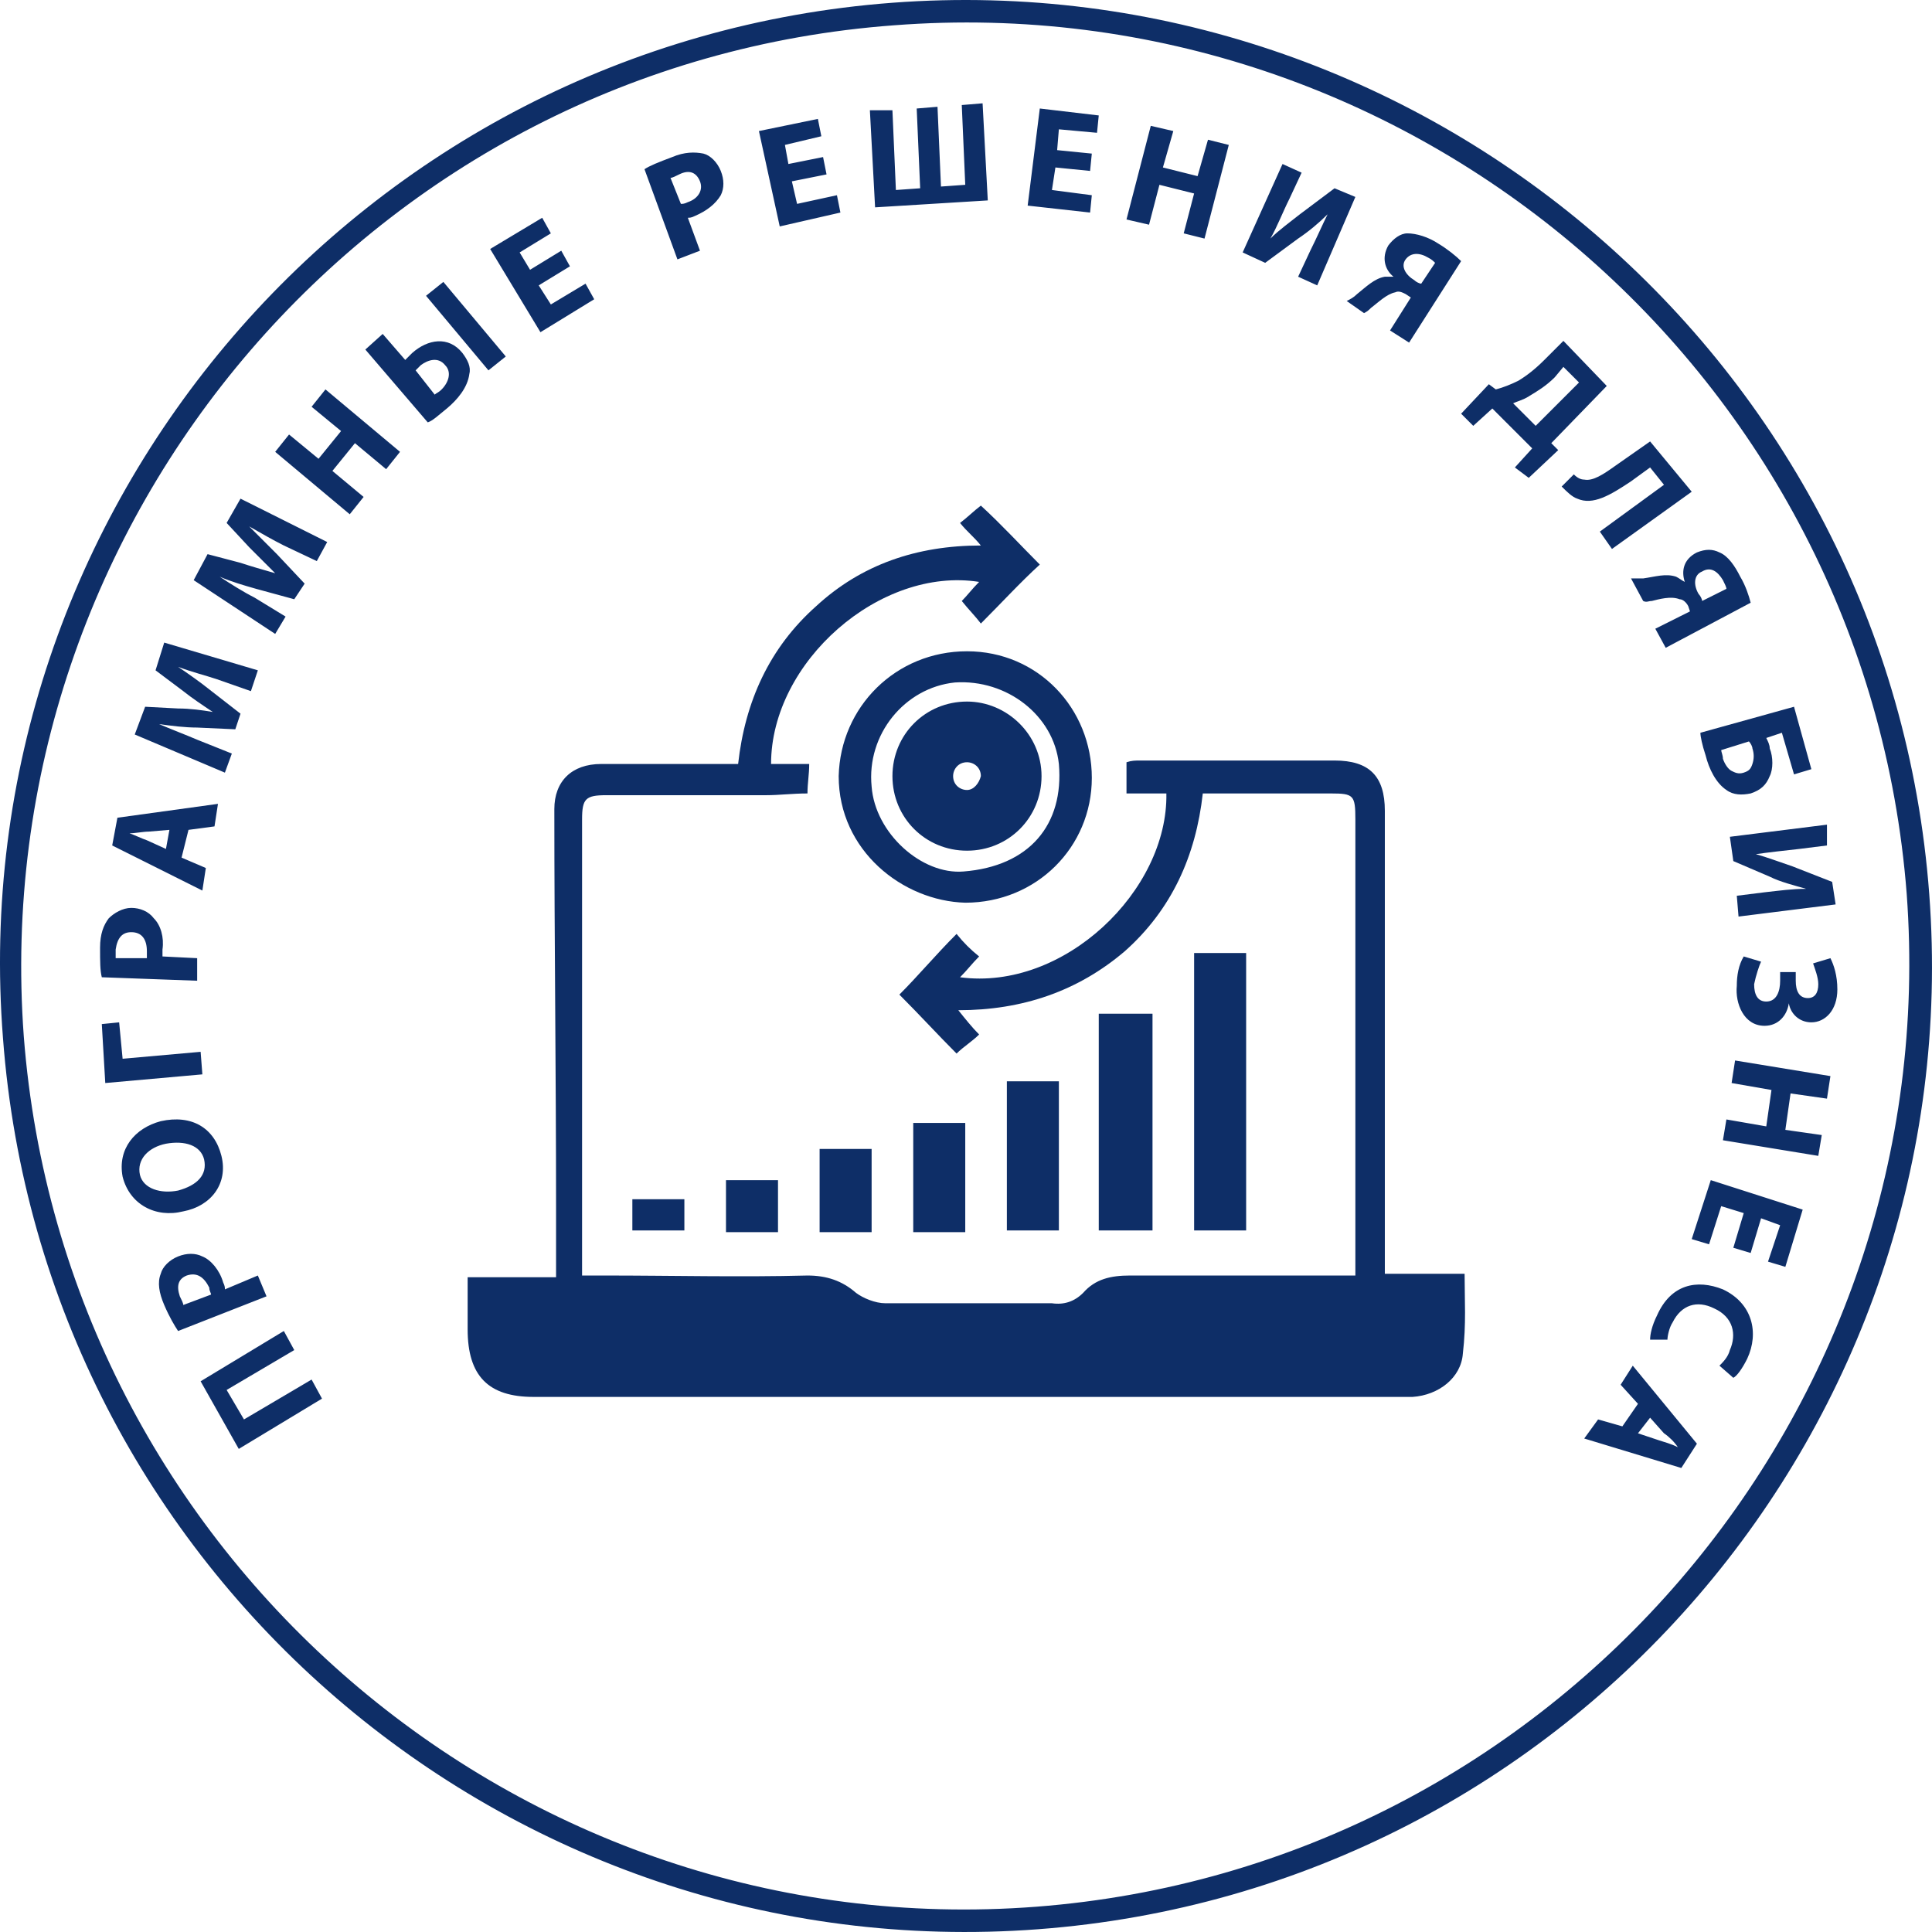 <?xml version="1.0" encoding="UTF-8"?> <svg xmlns="http://www.w3.org/2000/svg" width="160" height="160" viewBox="0 0 160 160" fill="none"> <path fill-rule="evenodd" clip-rule="evenodd" d="M90.42 64.419C90.42 70.163 85.825 74.758 79.938 74.758C74.769 74.615 69.456 70.45 69.456 64.275C69.6 58.531 74.195 53.936 80.082 53.936C85.969 53.936 90.42 58.675 90.42 64.419ZM121.292 105.49H114.687V103.479C114.687 91.416 114.687 79.354 114.687 67.147C114.687 64.275 113.394 62.983 110.523 62.983C105.21 62.983 99.754 62.983 94.441 62.983C94.01 62.983 93.723 62.983 93.292 63.126V65.711H96.594C96.738 73.753 88.123 82.082 79.507 80.933C80.082 80.359 80.513 79.784 81.087 79.21C80.369 78.636 79.795 78.061 79.22 77.343C77.497 79.066 76.061 80.79 74.482 82.369C76.205 84.093 77.641 85.672 79.22 87.252C79.795 86.677 80.513 86.247 81.087 85.672C80.513 85.098 79.938 84.38 79.364 83.662C84.677 83.662 89.272 82.082 93.148 78.779C97.025 75.333 99.035 70.881 99.61 65.711C103.2 65.711 106.789 65.711 110.235 65.711C112.102 65.711 112.246 65.855 112.246 67.865C112.246 79.928 112.246 91.991 112.246 104.197V105.633H110.379C104.779 105.633 99.179 105.633 93.579 105.633C92 105.633 90.707 105.92 89.702 107.069C88.984 107.787 88.123 108.075 87.118 107.931C82.523 107.931 77.928 107.931 73.333 107.931C72.472 107.931 71.467 107.5 70.892 107.069C69.743 106.064 68.451 105.633 66.872 105.633C61.272 105.777 55.672 105.633 50.072 105.633H48.205V104.054C48.205 100.463 48.205 96.73 48.205 93.14C48.205 84.667 48.205 76.338 48.205 67.865C48.205 66.142 48.492 65.855 50.216 65.855C54.667 65.855 58.974 65.855 63.426 65.855C64.574 65.855 65.579 65.711 66.872 65.711C66.872 64.85 67.015 64.132 67.015 63.27H63.856C63.856 54.797 72.903 46.899 81.087 48.191C80.513 48.766 80.082 49.34 79.651 49.771C80.225 50.489 80.8 51.063 81.231 51.638C82.954 49.915 84.533 48.191 86.113 46.755C84.533 45.176 82.954 43.453 81.231 41.873C80.656 42.304 80.082 42.878 79.507 43.309C80.082 44.027 80.656 44.458 81.231 45.176C75.918 45.176 71.323 46.755 67.59 50.202C63.713 53.648 61.703 58.1 61.128 63.27C57.251 63.27 53.518 63.27 49.785 63.27C47.344 63.27 45.908 64.706 45.908 67.004C45.908 77.918 46.051 88.975 46.051 99.889C46.051 101.756 46.051 103.623 46.051 105.777H38.728C38.728 107.357 38.728 108.649 38.728 110.085C38.728 113.962 40.452 115.686 44.185 115.686C67.877 115.686 91.713 115.686 115.405 115.686C115.979 115.686 116.41 115.686 116.984 115.686C119.138 115.542 121.004 114.106 121.148 112.095C121.435 109.654 121.292 107.644 121.292 105.49ZM80.082 58.1C76.636 58.1 73.908 60.829 73.908 64.275C73.908 67.722 76.636 70.45 80.082 70.45C83.528 70.45 86.256 67.722 86.256 64.275C86.256 60.829 83.384 58.1 80.082 58.1ZM80.082 65.424C79.507 65.424 78.933 64.993 78.933 64.275C78.933 63.701 79.364 63.126 80.082 63.126C80.656 63.126 81.231 63.557 81.231 64.275C81.087 64.85 80.656 65.424 80.082 65.424ZM56.677 99.315H52.369V101.9H56.677V99.315ZM64.431 97.735H60.123V102.043H64.431V97.735ZM72.184 95.15H67.877V102.043H72.184V95.15ZM79.938 92.996H75.631V102.043H79.938V92.996ZM87.692 89.549H83.384V101.9H87.692V89.549ZM95.446 83.949H90.995V101.9H95.446V83.949ZM103.2 78.923H98.892V101.9H103.2V78.923ZM79.795 72.173C85.251 71.743 88.123 68.296 87.692 63.27C87.261 59.249 83.384 56.233 79.077 56.52C74.913 56.951 71.754 60.829 72.184 65.137C72.472 69.014 76.349 72.461 79.795 72.173Z" fill="#0E2E67"></path> <path d="M85.968 159.772C42.03 163.075 3.549 130.046 0.246 85.96C-3.2 42.017 29.969 3.531 73.907 0.228C117.845 -3.075 156.47 29.954 159.772 74.04C163.075 117.983 130.05 156.469 85.968 159.772ZM74.05 2.094C31.117 5.254 -1.19 42.878 1.969 85.816C5.272 128.754 42.892 161.208 85.825 157.906C128.757 154.603 161.065 116.978 157.906 74.04C154.603 31.103 116.983 -1.208 74.05 2.094Z" fill="#0E2E67"></path> <path d="M14.749 110.228C14.461 109.797 14.031 109.079 13.6 108.074C13.169 107.068 13.025 106.207 13.313 105.489C13.456 104.914 14.031 104.34 14.749 104.053C15.466 103.766 16.184 103.766 16.759 104.053C17.477 104.34 18.195 105.202 18.482 106.207C18.625 106.494 18.625 106.638 18.625 106.781L21.354 105.632L22.072 107.356L14.749 110.228ZM17.477 107.212C17.477 107.068 17.333 106.925 17.333 106.638C16.902 105.776 16.328 105.345 15.466 105.632C14.749 105.92 14.605 106.494 14.892 107.356C15.036 107.643 15.179 107.93 15.179 108.074L17.477 107.212ZM13.313 92.852C15.897 92.277 17.764 93.426 18.338 95.724C18.913 98.021 17.477 99.888 15.179 100.319C12.882 100.893 10.728 99.745 10.154 97.447C9.723 95.149 11.159 93.426 13.313 92.852ZM14.749 98.596C16.328 98.165 17.19 97.303 16.902 96.011C16.615 94.862 15.323 94.431 13.743 94.718C12.308 95.006 11.303 96.011 11.59 97.303C11.877 98.452 13.313 98.883 14.749 98.596ZM8.431 84.81L9.867 84.666L10.154 87.682L16.615 87.107L16.759 88.974L8.718 89.692L8.431 84.81ZM8.431 80.932C8.287 80.358 8.287 79.64 8.287 78.491C8.287 77.342 8.574 76.624 9.005 76.05C9.436 75.619 10.154 75.188 10.872 75.188C11.59 75.188 12.308 75.475 12.738 76.05C13.313 76.624 13.6 77.629 13.456 78.635C13.456 78.922 13.456 79.066 13.456 79.209L16.328 79.353V81.22L8.431 80.932ZM12.164 79.353C12.164 79.209 12.164 79.066 12.164 78.778C12.164 77.773 11.733 77.199 10.872 77.199C10.154 77.199 9.723 77.629 9.579 78.635C9.579 79.066 9.579 79.209 9.579 79.353H12.164ZM15.036 71.024L17.046 71.885L16.759 73.752L9.292 70.018L9.723 67.721L18.051 66.572L17.764 68.439L15.61 68.726L15.036 71.024ZM14.031 68.726L12.308 68.87C11.877 68.87 11.159 69.013 10.728 69.013C11.159 69.157 11.733 69.444 12.164 69.588L13.743 70.306L14.031 68.726ZM17.907 56.232C17.046 55.945 15.897 55.658 14.749 55.227C15.61 55.802 16.615 56.52 17.333 57.094L19.918 59.105L19.487 60.397L16.328 60.253C15.323 60.253 14.174 60.11 13.169 59.966C14.174 60.397 15.323 60.828 16.328 61.259L19.2 62.407L18.625 63.987L11.159 60.828L12.02 58.53L14.749 58.674C15.754 58.674 16.759 58.817 17.62 58.961C16.759 58.386 15.897 57.812 15.179 57.238L12.882 55.514L13.6 53.217L21.354 55.514L20.779 57.238L17.907 56.232ZM23.507 45.175C22.646 44.744 21.641 44.17 20.636 43.595C21.354 44.313 22.215 45.175 22.933 45.893L25.23 48.334L24.369 49.627L21.21 48.765C20.205 48.478 19.2 48.191 18.195 47.76C19.056 48.334 20.205 49.052 21.066 49.483L23.651 51.063L22.79 52.499L16.041 48.047L17.19 45.893L19.918 46.611C20.779 46.898 21.784 47.185 22.79 47.472C22.072 46.755 21.354 46.036 20.636 45.318L18.769 43.308L19.918 41.297L27.097 44.888L26.236 46.467L23.507 45.175ZM23.938 35.984L26.379 37.995L28.246 35.697L25.805 33.687L26.954 32.25L33.128 37.42L31.979 38.856L29.395 36.702L27.528 39L30.113 41.154L28.964 42.59L22.79 37.42L23.938 35.984ZM31.692 27.655L33.559 29.809C33.702 29.666 33.989 29.378 34.133 29.235C35.425 28.086 37.148 27.799 38.297 29.235C38.728 29.809 39.015 30.384 38.871 30.958C38.728 32.107 37.866 33.112 37.005 33.83C36.287 34.404 35.856 34.835 35.425 34.979L30.256 28.948L31.692 27.655ZM36 32.681C36.143 32.538 36.287 32.538 36.574 32.25C37.148 31.676 37.435 30.814 36.861 30.24C36.287 29.522 35.425 29.809 34.851 30.24C34.707 30.384 34.564 30.527 34.42 30.671L36 32.681ZM36.718 23.347L41.887 29.522L40.451 30.671L35.282 24.496L36.718 23.347ZM47.2 22.055L44.615 23.634L45.62 25.214L48.492 23.491L49.21 24.783L44.758 27.512L40.594 20.619L44.902 18.034L45.62 19.326L43.035 20.906L43.897 22.342L46.481 20.762L47.2 22.055ZM53.374 14.013C53.804 13.725 54.523 13.438 55.671 13.007C56.676 12.577 57.538 12.577 58.256 12.72C58.83 12.864 59.404 13.438 59.692 14.156C59.979 14.874 59.979 15.592 59.692 16.167C59.261 16.885 58.543 17.459 57.538 17.89C57.251 18.034 57.107 18.034 56.964 18.034L57.969 20.762L56.102 21.48L53.374 14.013ZM56.389 16.885C56.533 16.885 56.676 16.885 56.964 16.741C57.825 16.454 58.256 15.736 57.969 15.018C57.681 14.3 57.107 14.013 56.245 14.444C55.958 14.587 55.671 14.731 55.528 14.731L56.389 16.885ZM68.451 14.444L65.579 15.018L66.01 16.885L69.312 16.167L69.599 17.603L64.574 18.752L62.851 10.853L67.733 9.848L68.02 11.284L65.004 12.002L65.292 13.582L68.163 13.007L68.451 14.444ZM73.907 9.13L74.194 15.736L76.204 15.592L75.917 8.986L77.64 8.843L77.927 15.449L79.938 15.305L79.65 8.699L81.374 8.556L81.804 16.598L72.471 17.172L72.04 9.13H73.907ZM90.276 14.156L87.404 13.869L87.117 15.736L90.419 16.167L90.276 17.603L85.107 17.028L86.112 8.986L90.994 9.561L90.85 10.997L87.691 10.71L87.548 12.433L90.419 12.72L90.276 14.156ZM97.168 10.853L96.307 13.869L99.178 14.587L100.04 11.571L101.763 12.002L99.753 19.757L98.03 19.326L98.891 16.023L96.019 15.305L95.158 18.608L93.291 18.177L95.302 10.422L97.168 10.853ZM107.794 14.3L106.789 16.454C106.214 17.603 105.783 18.752 105.209 19.757C105.927 19.039 106.932 18.321 107.65 17.746L110.522 15.592L112.245 16.31L109.086 23.634L107.506 22.916L108.512 20.762C109.086 19.613 109.517 18.608 109.947 17.746C109.23 18.464 108.368 19.182 107.506 19.757L104.778 21.767L102.912 20.906L106.214 13.582L107.794 14.3ZM111.527 24.927C111.814 24.783 112.101 24.639 112.388 24.352C113.106 23.778 113.824 23.06 114.686 22.916C114.973 22.916 115.26 22.916 115.404 22.916C114.686 22.342 114.399 21.337 114.973 20.331C115.404 19.757 115.978 19.326 116.553 19.326C117.27 19.326 118.276 19.613 119.137 20.188C119.855 20.619 120.573 21.193 121.004 21.624L116.696 28.373L115.117 27.368L116.84 24.639L116.409 24.352C116.122 24.209 115.835 24.065 115.547 24.209C114.829 24.352 114.112 25.07 113.537 25.501C113.394 25.645 113.25 25.788 112.963 25.932L111.527 24.927ZM118.85 21.767C118.706 21.624 118.563 21.48 118.276 21.337C117.558 20.906 116.84 20.906 116.409 21.48C115.978 22.055 116.409 22.773 117.127 23.203C117.27 23.347 117.558 23.491 117.701 23.491L118.85 21.767ZM133.065 31.963L128.47 36.702L129.045 37.277L126.604 39.574L125.455 38.713L126.891 37.133L123.588 33.83L122.009 35.266L121.004 34.261L123.301 31.82L123.876 32.25C124.45 32.107 125.168 31.82 125.742 31.532C126.46 31.102 127.178 30.527 127.896 29.809L129.475 28.23L133.065 31.963ZM128.758 31.245C128.04 31.963 127.322 32.394 126.604 32.825C126.173 33.112 125.599 33.256 125.311 33.399L127.178 35.266L130.768 31.676L129.475 30.384L128.758 31.245ZM140.101 40.723L133.496 45.462L132.491 44.026L137.804 40.149L136.655 38.713L135.075 39.861C133.352 41.01 131.916 41.872 130.624 41.297C130.193 41.154 129.763 40.723 129.332 40.292L130.337 39.287C130.624 39.574 130.911 39.718 131.199 39.718C131.916 39.861 132.778 39.287 133.783 38.569L136.655 36.559L140.101 40.723ZM135.075 47.903C135.363 47.903 135.65 47.903 136.081 47.903C137.086 47.76 137.947 47.472 138.809 47.76C139.096 47.903 139.239 48.047 139.527 48.191C139.239 47.329 139.383 46.324 140.532 45.749C141.25 45.462 141.824 45.462 142.398 45.749C143.116 46.036 143.691 46.898 144.121 47.76C144.552 48.478 144.839 49.339 144.983 49.914L137.947 53.648L137.086 52.068L139.957 50.632L139.814 50.201C139.67 49.914 139.383 49.627 139.096 49.627C138.378 49.339 137.373 49.627 136.798 49.77C136.511 49.77 136.368 49.914 136.081 49.77L135.075 47.903ZM142.973 48.765C142.973 48.621 142.829 48.334 142.686 48.047C142.255 47.329 141.68 46.898 140.963 47.329C140.245 47.616 140.245 48.478 140.675 49.196C140.819 49.339 140.963 49.627 140.963 49.77L142.973 48.765ZM150.009 63.7L148.573 64.131L147.568 60.684L146.275 61.115C146.419 61.402 146.562 61.689 146.562 61.977C146.85 62.695 146.85 63.7 146.562 64.274C146.275 64.992 145.845 65.423 144.983 65.71C144.265 65.854 143.547 65.854 142.973 65.423C142.111 64.849 141.537 63.7 141.25 62.551C140.963 61.689 140.819 60.971 140.819 60.684L148.573 58.53L150.009 63.7ZM142.542 62.12C142.542 62.264 142.686 62.551 142.686 62.838C142.829 63.269 143.116 63.7 143.404 63.843C143.691 63.987 143.978 64.131 144.409 63.987C144.839 63.843 144.983 63.7 145.127 63.269C145.27 62.838 145.27 62.407 145.127 61.977C145.127 61.833 144.983 61.546 144.839 61.402L142.542 62.12ZM151.301 70.018L149.003 70.306C147.711 70.449 146.419 70.593 145.414 70.737C146.419 71.024 147.568 71.454 148.429 71.742L151.732 73.034L152.019 74.901L143.978 75.906L143.834 74.183L146.132 73.896C147.424 73.752 148.429 73.609 149.578 73.609C148.573 73.321 147.424 73.034 146.562 72.603L143.547 71.311L143.26 69.3L151.301 68.295V70.018ZM151.588 79.353C151.875 79.927 152.162 80.789 152.162 81.938C152.162 83.661 151.157 84.666 150.009 84.666C149.003 84.666 148.285 83.948 148.142 83.087C147.998 84.092 147.28 84.953 146.132 84.953C144.409 84.953 143.691 83.087 143.834 81.65C143.834 80.789 143.978 79.927 144.409 79.209L145.845 79.64C145.701 79.927 145.414 80.789 145.27 81.507C145.27 82.368 145.557 82.943 146.275 82.943C147.137 82.943 147.424 82.081 147.424 81.22V80.502H148.716V81.22C148.716 82.081 149.003 82.656 149.721 82.656C150.296 82.656 150.583 82.225 150.583 81.507C150.583 80.932 150.296 80.214 150.152 79.784L151.588 79.353ZM151.301 90.985L148.286 90.554L147.855 93.57L150.87 94L150.583 95.724L142.686 94.431L142.973 92.708L146.275 93.282L146.706 90.267L143.404 89.692L143.691 87.825L151.588 89.118L151.301 90.985ZM143.547 103.335L144.409 100.463L142.542 99.888L141.537 103.048L140.101 102.617L141.68 97.734L149.291 100.175L147.855 104.914L146.419 104.484L147.424 101.468L145.845 100.893L144.983 103.766L143.547 103.335ZM136.655 110.946C136.655 110.515 136.798 109.797 137.229 108.935C138.378 106.35 140.532 105.92 142.686 106.781C145.127 107.93 145.701 110.371 144.696 112.525C144.265 113.387 143.834 113.961 143.547 114.105L142.398 113.1C142.686 112.813 143.116 112.382 143.26 111.807C143.834 110.515 143.547 109.079 141.968 108.361C140.532 107.643 139.239 108.074 138.522 109.51C138.234 109.941 138.091 110.659 138.091 110.946H136.655ZM135.65 116.259L134.214 114.679L135.219 113.1L140.532 119.562L139.239 121.572L131.199 119.131L132.347 117.552L134.357 118.126L135.65 116.259ZM135.65 118.7L137.373 119.275C137.804 119.418 138.378 119.562 138.952 119.849C138.665 119.418 138.234 118.988 137.804 118.7L136.655 117.408L135.65 118.7ZM16.615 114.392L23.507 110.228L24.369 111.807L18.769 115.11L20.205 117.552L25.805 114.249L26.666 115.828L19.774 119.993L16.615 114.392Z" fill="#0E2E67"></path> </svg> 
